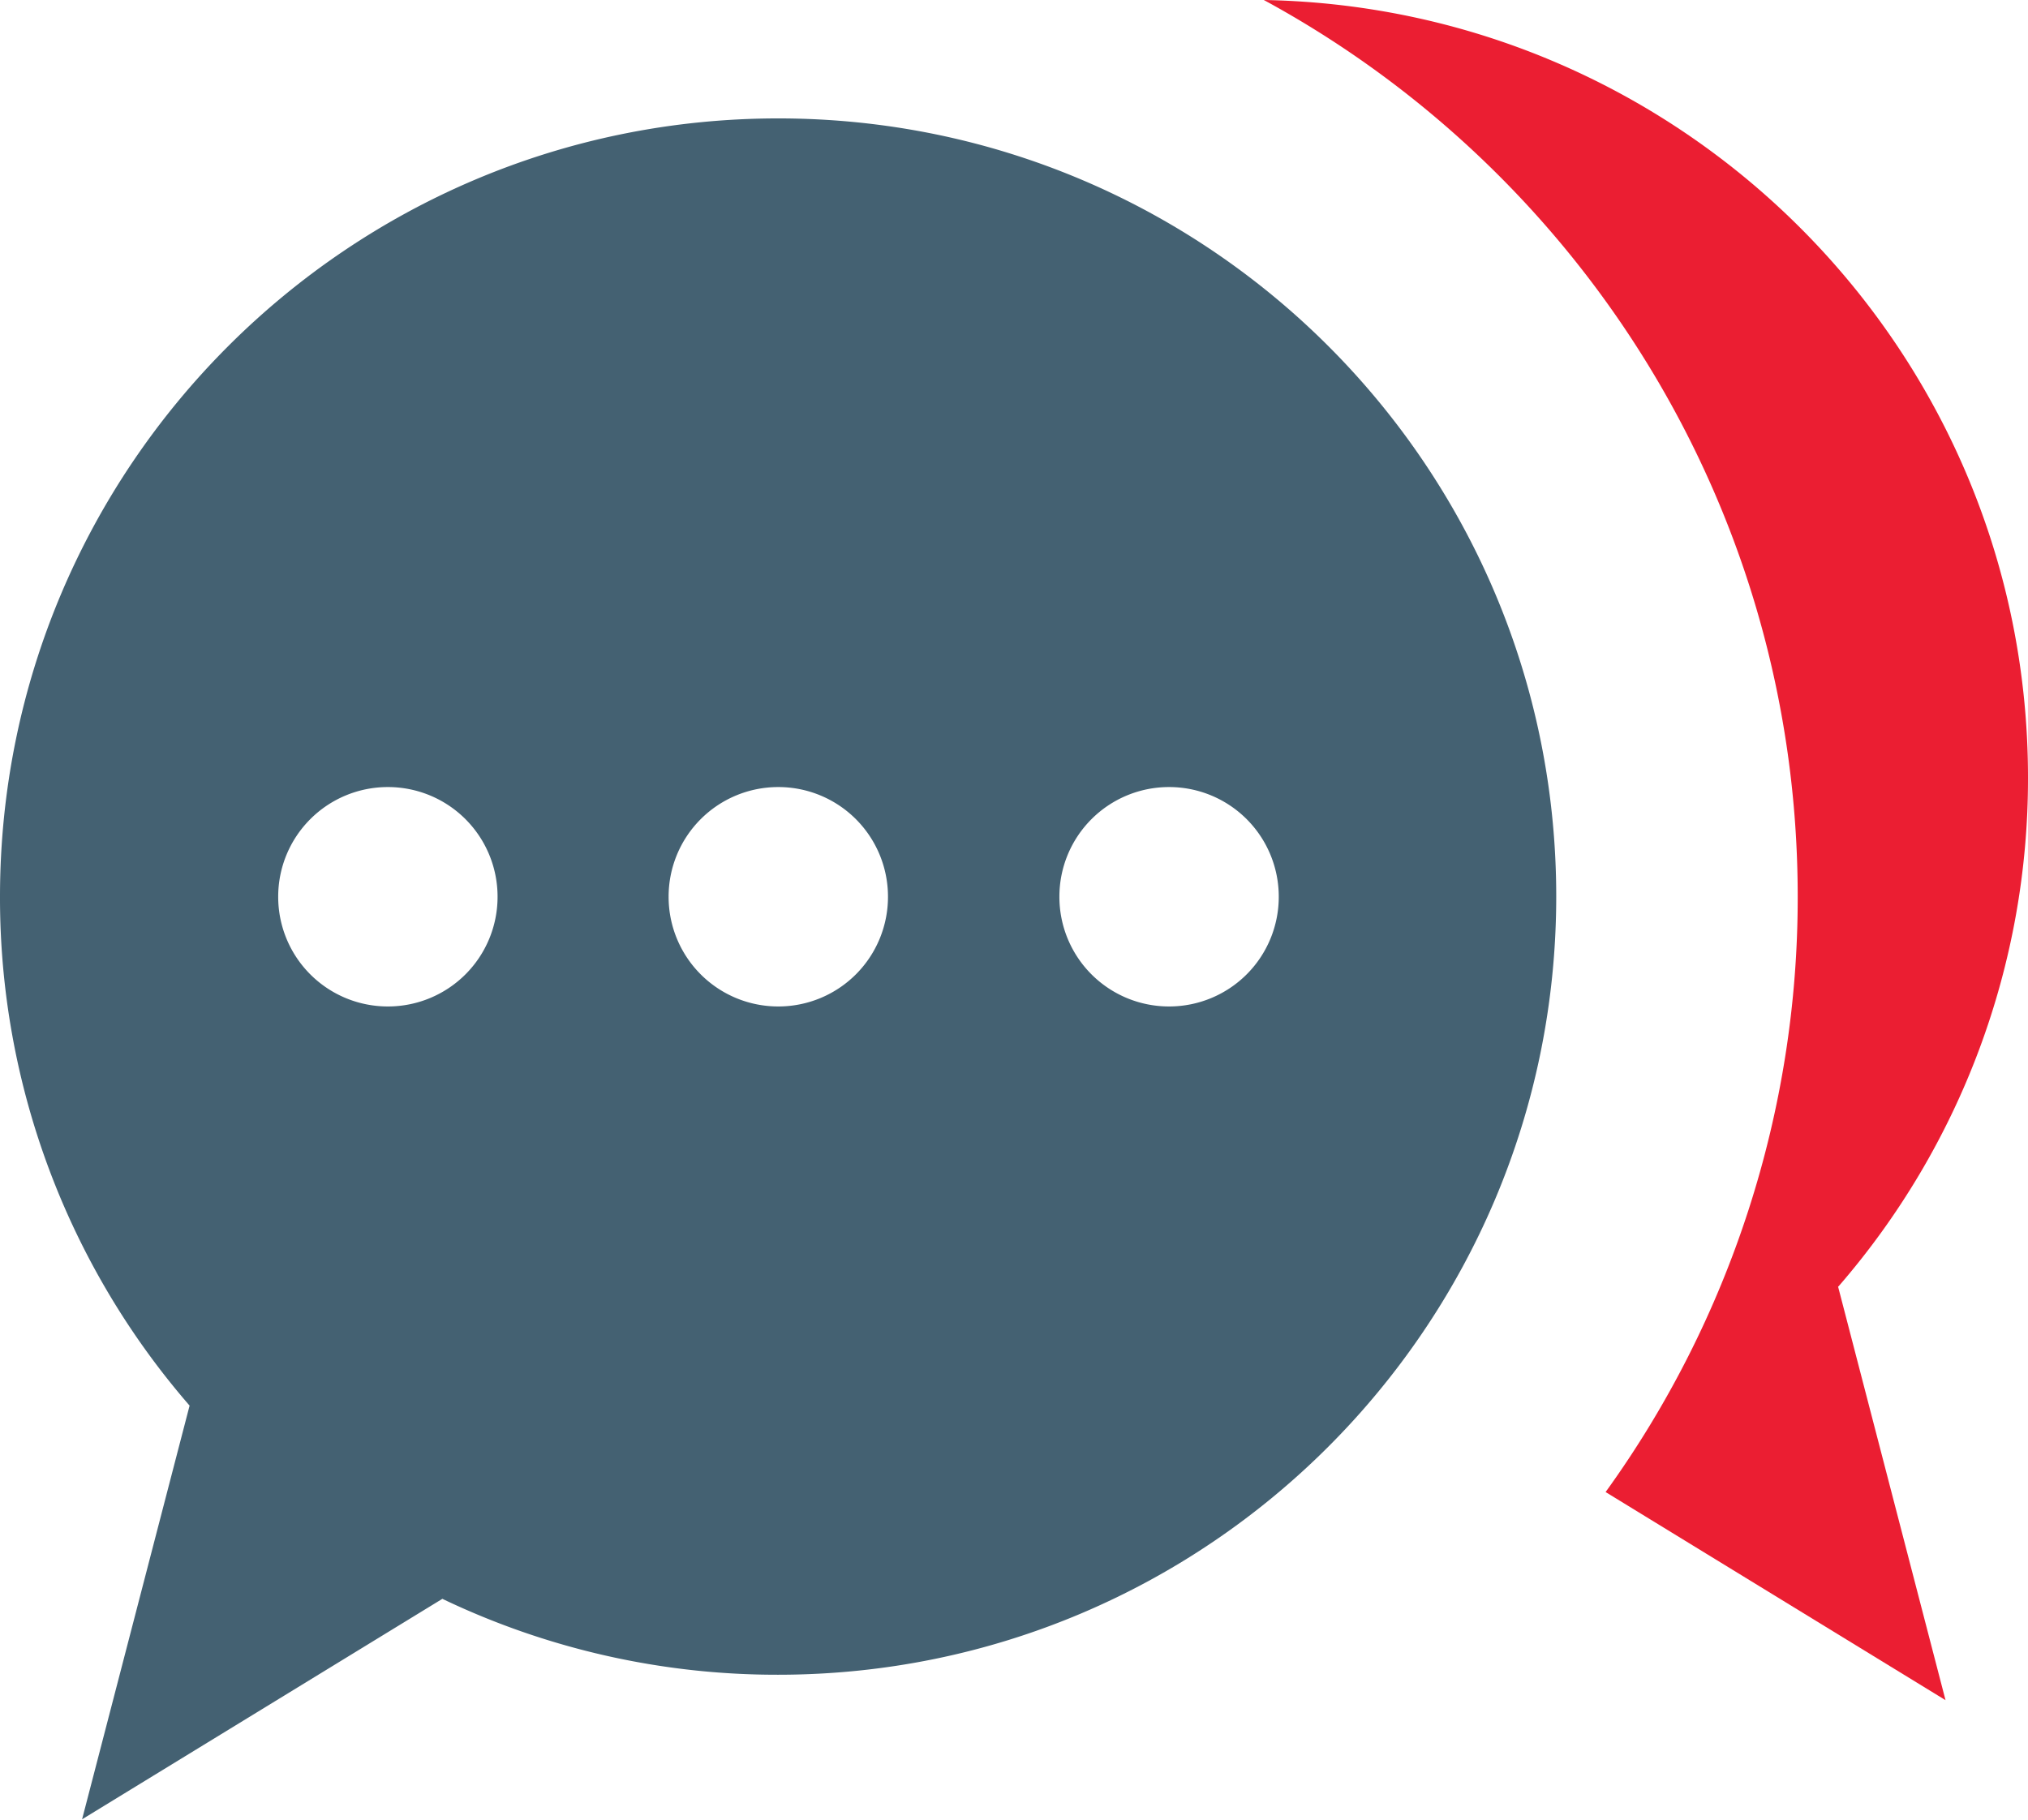 <svg width="78" height="70" viewBox="0 0 78 70" fill="none" xmlns="http://www.w3.org/2000/svg"><g clip-path="url(#a)"><path d="m70.694 49.489 4.134 15.914-13.074-8.006a39.07 39.07 0 0 0 7.389-22.9c0-14.894-8.311-27.86-20.534-34.497C64.883.293 78 13.553 78 29.914a29.8 29.8 0 0 1-7.291 19.575z" fill="#EB1E32"/><path d="M29.935 4.555C13.395 4.555 0 17.968 0 34.497a29.8 29.8 0 0 0 7.292 19.575L3.157 69.986l13.857-8.481a29.8 29.8 0 0 0 12.907 2.92c16.524 0 29.934-13.399 29.934-29.942S46.459 4.555 29.935 4.555M14.918 38.717a4.215 4.215 0 0 1-4.218-4.22 4.215 4.215 0 0 1 4.218-4.22 4.215 4.215 0 0 1 4.219 4.22 4.215 4.215 0 0 1-4.219 4.22m15.017 0a4.215 4.215 0 0 1-4.219-4.22 4.215 4.215 0 0 1 4.218-4.22 4.215 4.215 0 0 1 4.219 4.22 4.215 4.215 0 0 1-4.218 4.22m15.03 0a4.215 4.215 0 0 1-4.219-4.22 4.215 4.215 0 0 1 4.218-4.22 4.215 4.215 0 0 1 4.219 4.22 4.215 4.215 0 0 1-4.218 4.22" fill="#446172"/></g><defs><clipPath id="a"><path fill="#fff" d="M0 0h78v70H0z"/></clipPath></defs></svg>